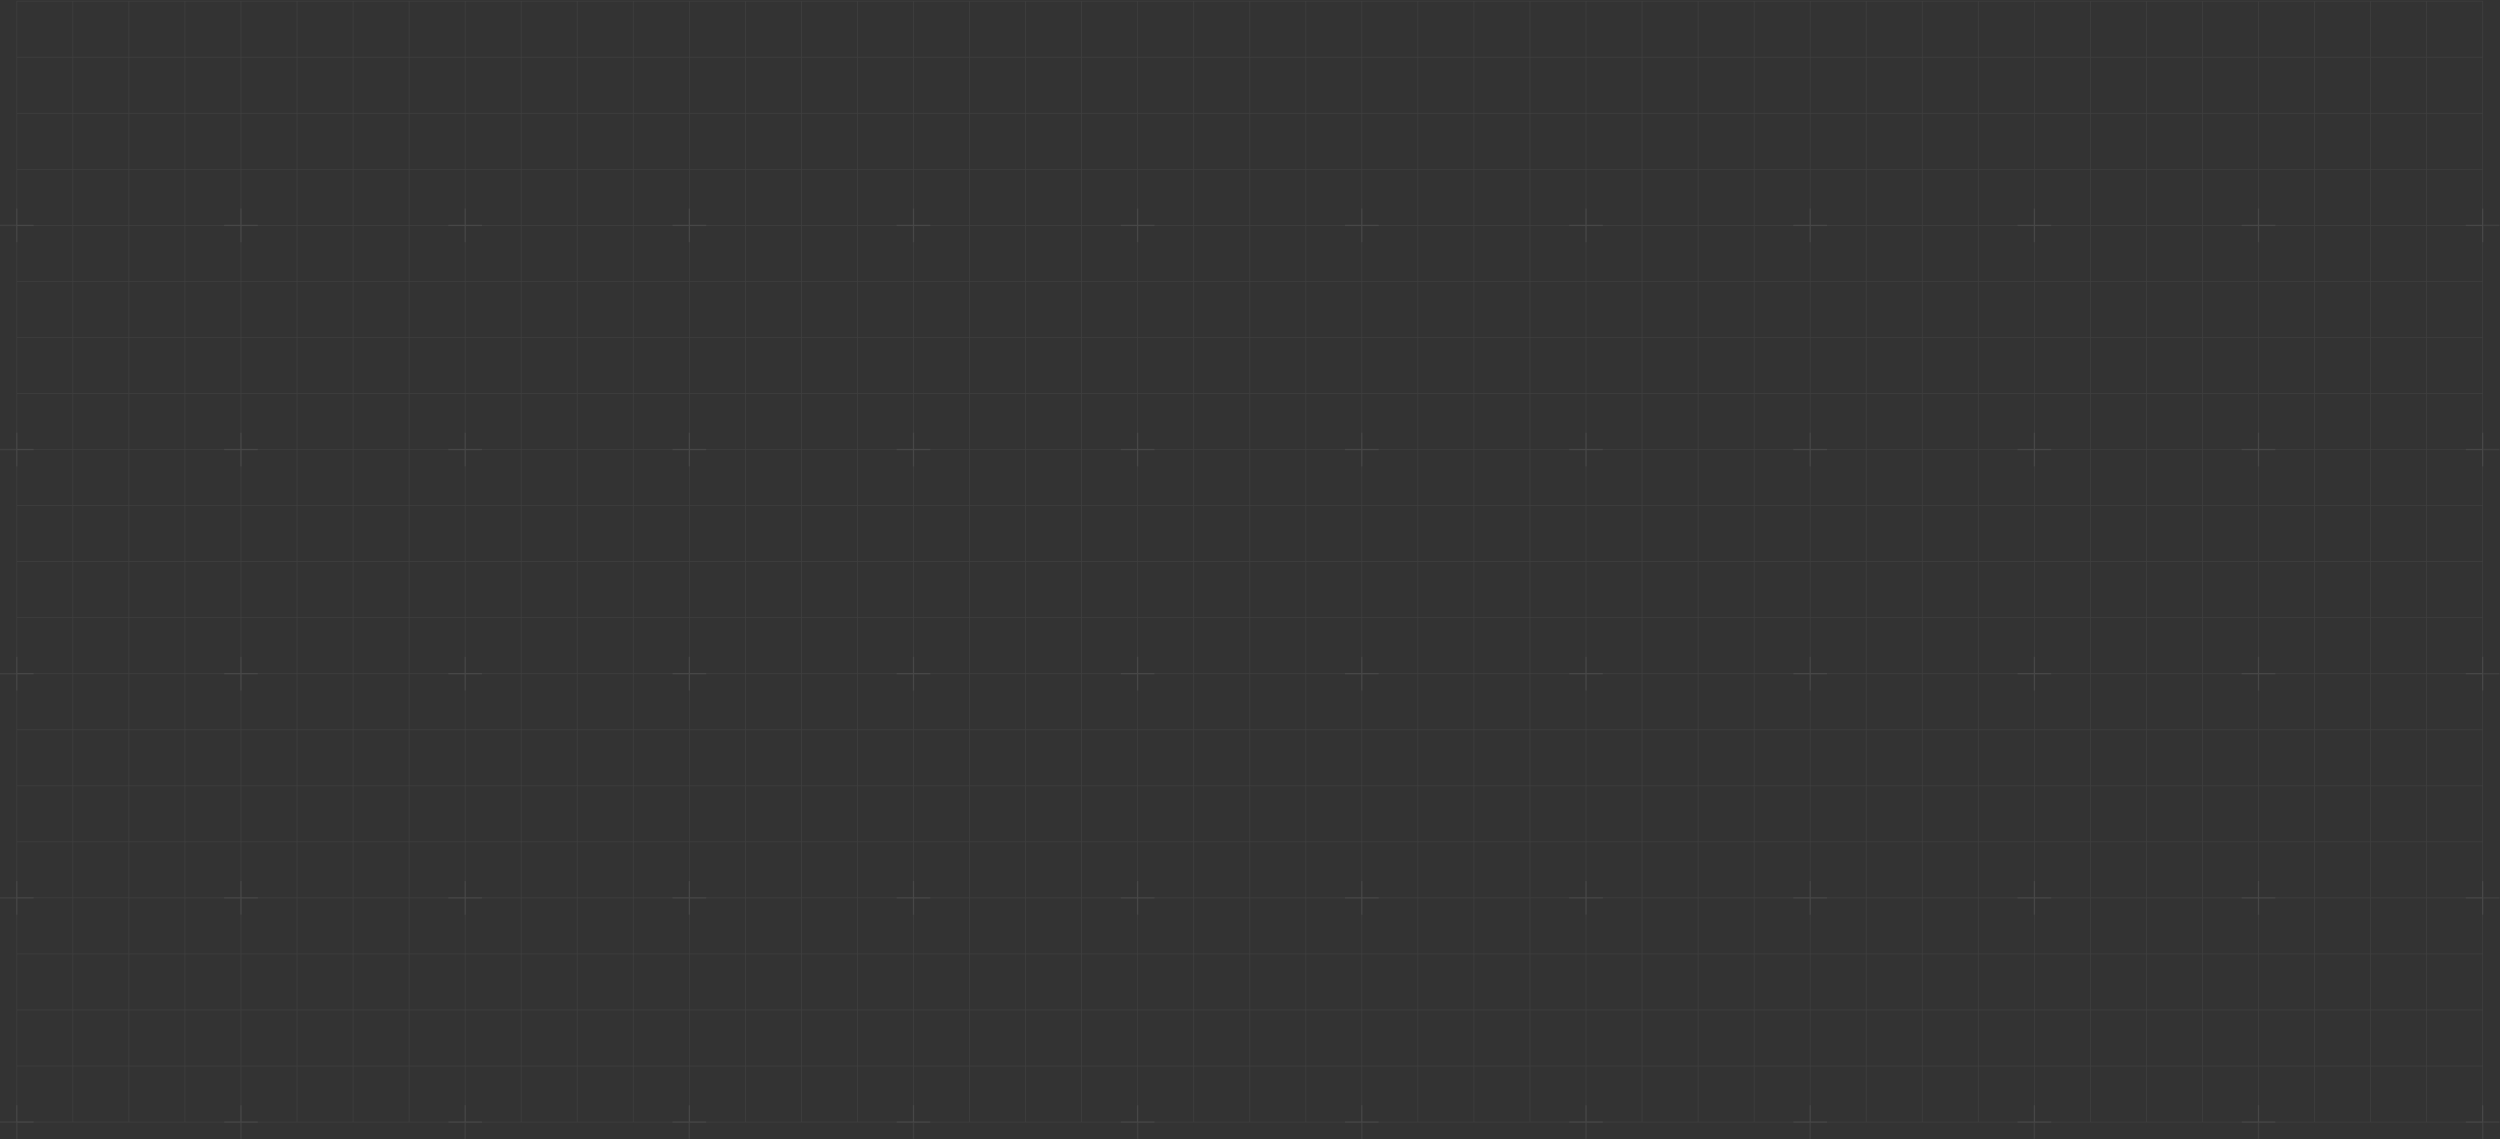 <svg xmlns="http://www.w3.org/2000/svg" width="2087" height="951" fill="none"><rect width="100%" height="100%" fill="#333333" stroke="none"/><path stroke="#fff" stroke-width=".585" d="M60.82 1H14.034v46.784M60.82 1v46.784M60.82 1h46.785M60.819 47.784H14.035m46.784 0V94.57m0-46.785h46.785m-93.569 0V94.57m46.784 0H14.035m46.784 0v46.784m0-46.784h46.785m-93.569 0v46.784m46.784 0H14.035m46.784 0v46.784m0-46.784h46.785m-93.569 0v46.784m46.784 0H14.035m46.784 0v46.784m0-46.784h46.785m-93.569 0v46.784m46.784 0H14.035m46.784 0v46.785m0-46.785h46.785m-93.569 0v46.785m46.784 0H14.035m46.784 0v46.784m0-46.784h46.785m-93.569 0v46.784m46.784 0H14.035m46.784 0v46.784m0-46.784h46.785m-93.569 0v46.784m46.784 0H14.035m46.784 0v46.785m0-46.785h46.785m-93.569 0v46.785m46.784 0H14.035m46.784 0v46.784m0-46.784h46.785m-93.569 0v46.784m46.784 0H14.035m46.784 0v46.784m0-46.784h46.785m-93.569 0v46.784m46.784 0H14.035m46.784 0v46.784m0-46.784h46.785m-93.569 0v46.784m46.784 0H14.035m46.784 0v46.785m0-46.785h46.785m-93.569 0v46.785m46.784 0H14.035m46.784 0v46.784m0-46.784h46.785m-93.569 0v46.784m46.784 0H14.035m46.784 0v46.784m0-46.784h46.785m-93.569 0v46.784m46.784 0H14.035m46.784 0v46.785m0-46.785h46.785m-93.569 0v46.785m46.784 0H14.035m46.784 0v46.784m0-46.784h46.785m-93.569 0v46.784m46.784 0H14.035m46.784 0v46.784m0-46.784h46.785m-93.569 0v46.784m46.784 0H14.035m46.784 0v46.784m0-46.784h46.785m-93.569 0v46.784m46.784 0H14.035m46.784 0v46.785m0-46.785h46.785m-93.569 0v46.785H60.82m0 0h46.785m0-935.686v46.784m0-46.784h46.784m-46.784 46.784V94.57m0-46.785h46.784M107.604 94.57v46.784m0-46.784h46.784m-46.784 46.784v46.784m0-46.784h46.784m-46.784 46.784v46.784m0-46.784h46.784m-46.784 46.784v46.785m0-46.785h46.784m-46.784 46.785v46.784m0-46.784h46.784m-46.784 46.784v46.784m0-46.784h46.784m-46.784 46.784v46.785m0-46.785h46.784m-46.784 46.785v46.784m0-46.784h46.784m-46.784 46.784v46.784m0-46.784h46.784m-46.784 46.784v46.784m0-46.784h46.784m-46.784 46.784v46.785m0-46.785h46.784m-46.784 46.785v46.784m0-46.784h46.784m-46.784 46.784v46.784m0-46.784h46.784m-46.784 46.784v46.785m0-46.785h46.784m-46.784 46.785v46.784m0-46.784h46.784m-46.784 46.784v46.784m0-46.784h46.784m-46.784 46.784v46.784m0-46.784h46.784m-46.784 46.784v46.785m0-46.785h46.784m-46.784 46.785h46.784m0-935.686v46.784m0-46.784h46.784m-46.784 46.784V94.57m0-46.785h46.784M154.388 94.57v46.784m0-46.784h46.784m-46.784 46.784v46.784m0-46.784h46.784m-46.784 46.784v46.784m0-46.784h46.784m-46.784 46.784v46.785m0-46.785h46.784m-46.784 46.785v46.784m0-46.784h46.784m-46.784 46.784v46.784m0-46.784h46.784m-46.784 46.784v46.785m0-46.785h46.784m-46.784 46.785v46.784m0-46.784h46.784m-46.784 46.784v46.784m0-46.784h46.784m-46.784 46.784v46.784m0-46.784h46.784m-46.784 46.784v46.785m0-46.785h46.784m-46.784 46.785v46.784m0-46.784h46.784m-46.784 46.784v46.784m0-46.784h46.784m-46.784 46.784v46.785m0-46.785h46.784m-46.784 46.785v46.784m0-46.784h46.784m-46.784 46.784v46.784m0-46.784h46.784m-46.784 46.784v46.784m0-46.784h46.784m-46.784 46.784v46.785m0-46.785h46.784m-46.784 46.785h46.784m0-935.686v46.784m0-46.784h46.785m-46.785 46.784V94.57m0-46.785h46.785M201.172 94.57v46.784m0-46.784h46.785m-46.785 46.784v46.784m0-46.784h46.785m-46.785 46.784v46.784m0-46.784h46.785m-46.785 46.784v46.785m0-46.785h46.785m-46.785 46.785v46.784m0-46.784h46.785m-46.785 46.784v46.784m0-46.784h46.785m-46.785 46.784v46.785m0-46.785h46.785m-46.785 46.785v46.784m0-46.784h46.785m-46.785 46.784v46.784m0-46.784h46.785m-46.785 46.784v46.784m0-46.784h46.785m-46.785 46.784v46.785m0-46.785h46.785m-46.785 46.785v46.784m0-46.784h46.785m-46.785 46.784v46.784m0-46.784h46.785m-46.785 46.784v46.785m0-46.785h46.785m-46.785 46.785v46.784m0-46.784h46.785m-46.785 46.784v46.784m0-46.784h46.785m-46.785 46.784v46.784m0-46.784h46.785m-46.785 46.784v46.785m0-46.785h46.785m-46.785 46.785h46.785m0-935.686v46.784m0-46.784h46.784m-46.784 46.784V94.57m0-46.785h46.784M247.957 94.57v46.784m0-46.784h46.784m-46.784 46.784v46.784m0-46.784h46.784m-46.784 46.784v46.784m0-46.784h46.784m-46.784 46.784v46.785m0-46.785h46.784m-46.784 46.785v46.784m0-46.784h46.784m-46.784 46.784v46.784m0-46.784h46.784m-46.784 46.784v46.785m0-46.785h46.784m-46.784 46.785v46.784m0-46.784h46.784m-46.784 46.784v46.784m0-46.784h46.784m-46.784 46.784v46.784m0-46.784h46.784m-46.784 46.784v46.785m0-46.785h46.784m-46.784 46.785v46.784m0-46.784h46.784m-46.784 46.784v46.784m0-46.784h46.784m-46.784 46.784v46.785m0-46.785h46.784m-46.784 46.785v46.784m0-46.784h46.784m-46.784 46.784v46.784m0-46.784h46.784m-46.784 46.784v46.784m0-46.784h46.784m-46.784 46.784v46.785m0-46.785h46.784m-46.784 46.785h46.784m0-935.686v46.784m0-46.784h46.784m-46.784 46.784V94.57m0-46.785h46.784M294.741 94.57v46.784m0-46.784h46.784m-46.784 46.784v46.784m0-46.784h46.784m-46.784 46.784v46.784m0-46.784h46.784m-46.784 46.784v46.785m0-46.785h46.784m-46.784 46.785v46.784m0-46.784h46.784m-46.784 46.784v46.784m0-46.784h46.784m-46.784 46.784v46.785m0-46.785h46.784m-46.784 46.785v46.784m0-46.784h46.784m-46.784 46.784v46.784m0-46.784h46.784m-46.784 46.784v46.784m0-46.784h46.784m-46.784 46.784v46.785m0-46.785h46.784m-46.784 46.785v46.784m0-46.784h46.784m-46.784 46.784v46.784m0-46.784h46.784m-46.784 46.784v46.785m0-46.785h46.784m-46.784 46.785v46.784m0-46.784h46.784m-46.784 46.784v46.784m0-46.784h46.784m-46.784 46.784v46.784m0-46.784h46.784m-46.784 46.784v46.785m0-46.785h46.784m-46.784 46.785h46.784m0-935.686v46.784m0-46.784h46.784m-46.784 46.784V94.57m0-46.785h46.784M341.525 94.57v46.784m0-46.784h46.784m-46.784 46.784v46.784m0-46.784h46.784m-46.784 46.784v46.784m0-46.784h46.784m-46.784 46.784v46.785m0-46.785h46.784m-46.784 46.785v46.784m0-46.784h46.784m-46.784 46.784v46.784m0-46.784h46.784m-46.784 46.784v46.785m0-46.785h46.784m-46.784 46.785v46.784m0-46.784h46.784m-46.784 46.784v46.784m0-46.784h46.784m-46.784 46.784v46.784m0-46.784h46.784m-46.784 46.784v46.785m0-46.785h46.784m-46.784 46.785v46.784m0-46.784h46.784m-46.784 46.784v46.784m0-46.784h46.784m-46.784 46.784v46.785m0-46.785h46.784m-46.784 46.785v46.784m0-46.784h46.784m-46.784 46.784v46.784m0-46.784h46.784m-46.784 46.784v46.784m0-46.784h46.784m-46.784 46.784v46.785m0-46.785h46.784m-46.784 46.785h46.784m0-935.686v46.784m0-46.784h46.785m-46.785 46.784V94.57m0-46.785h46.785M388.309 94.57v46.784m0-46.784h46.785m-46.785 46.784v46.784m0-46.784h46.785m-46.785 46.784v46.784m0-46.784h46.785m-46.785 46.784v46.785m0-46.785h46.785m-46.785 46.785v46.784m0-46.784h46.785m-46.785 46.784v46.784m0-46.784h46.785m-46.785 46.784v46.785m0-46.785h46.785m-46.785 46.785v46.784m0-46.784h46.785m-46.785 46.784v46.784m0-46.784h46.785m-46.785 46.784v46.784m0-46.784h46.785m-46.785 46.784v46.785m0-46.785h46.785m-46.785 46.785v46.784m0-46.784h46.785m-46.785 46.784v46.784m0-46.784h46.785m-46.785 46.784v46.785m0-46.785h46.785m-46.785 46.785v46.784m0-46.784h46.785m-46.785 46.784v46.784m0-46.784h46.785m-46.785 46.784v46.784m0-46.784h46.785m-46.785 46.784v46.785m0-46.785h46.785m-46.785 46.785h46.785m0-935.686v46.784m0-46.784h46.784m-46.784 46.784V94.57m0-46.785h46.784M435.094 94.57v46.784m0-46.784h46.784m-46.784 46.784v46.784m0-46.784h46.784m-46.784 46.784v46.784m0-46.784h46.784m-46.784 46.784v46.785m0-46.785h46.784m-46.784 46.785v46.784m0-46.784h46.784m-46.784 46.784v46.784m0-46.784h46.784m-46.784 46.784v46.785m0-46.785h46.784m-46.784 46.785v46.784m0-46.784h46.784m-46.784 46.784v46.784m0-46.784h46.784m-46.784 46.784v46.784m0-46.784h46.784m-46.784 46.784v46.785m0-46.785h46.784m-46.784 46.785v46.784m0-46.784h46.784m-46.784 46.784v46.784m0-46.784h46.784m-46.784 46.784v46.785m0-46.785h46.784m-46.784 46.785v46.784m0-46.784h46.784m-46.784 46.784v46.784m0-46.784h46.784m-46.784 46.784v46.784m0-46.784h46.784m-46.784 46.784v46.785m0-46.785h46.784m-46.784 46.785h46.784m0-935.686v46.784m0-46.784h46.784m-46.784 46.784V94.57m0-46.785h46.784M481.878 94.57v46.784m0-46.784h46.784m-46.784 46.784v46.784m0-46.784h46.784m-46.784 46.784v46.784m0-46.784h46.784m-46.784 46.784v46.785m0-46.785h46.784m-46.784 46.785v46.784m0-46.784h46.784m-46.784 46.784v46.784m0-46.784h46.784m-46.784 46.784v46.785m0-46.785h46.784m-46.784 46.785v46.784m0-46.784h46.784m-46.784 46.784v46.784m0-46.784h46.784m-46.784 46.784v46.784m0-46.784h46.784m-46.784 46.784v46.785m0-46.785h46.784m-46.784 46.785v46.784m0-46.784h46.784m-46.784 46.784v46.784m0-46.784h46.784m-46.784 46.784v46.785m0-46.785h46.784m-46.784 46.785v46.784m0-46.784h46.784m-46.784 46.784v46.784m0-46.784h46.784m-46.784 46.784v46.784m0-46.784h46.784m-46.784 46.784v46.785m0-46.785h46.784m-46.784 46.785h46.784m0-935.686v46.784m0-46.784h46.785m-46.785 46.784V94.57m0-46.785h46.785M528.662 94.57v46.784m0-46.784h46.785m-46.785 46.784v46.784m0-46.784h46.785m-46.785 46.784v46.784m0-46.784h46.785m-46.785 46.784v46.785m0-46.785h46.785m-46.785 46.785v46.784m0-46.784h46.785m-46.785 46.784v46.784m0-46.784h46.785m-46.785 46.784v46.785m0-46.785h46.785m-46.785 46.785v46.784m0-46.784h46.785m-46.785 46.784v46.784m0-46.784h46.785m-46.785 46.784v46.784m0-46.784h46.785m-46.785 46.784v46.785m0-46.785h46.785m-46.785 46.785v46.784m0-46.784h46.785m-46.785 46.784v46.784m0-46.784h46.785m-46.785 46.784v46.785m0-46.785h46.785m-46.785 46.785v46.784m0-46.784h46.785m-46.785 46.784v46.784m0-46.784h46.785m-46.785 46.784v46.784m0-46.784h46.785m-46.785 46.784v46.785m0-46.785h46.785m-46.785 46.785h46.785m0-935.686v46.784m0-46.784h46.784m-46.784 46.784V94.57m0-46.785h46.784M575.447 94.57v46.784m0-46.784h46.784m-46.784 46.784v46.784m0-46.784h46.784m-46.784 46.784v46.784m0-46.784h46.784m-46.784 46.784v46.785m0-46.785h46.784m-46.784 46.785v46.784m0-46.784h46.784m-46.784 46.784v46.784m0-46.784h46.784m-46.784 46.784v46.785m0-46.785h46.784m-46.784 46.785v46.784m0-46.784h46.784m-46.784 46.784v46.784m0-46.784h46.784m-46.784 46.784v46.784m0-46.784h46.784m-46.784 46.784v46.785m0-46.785h46.784m-46.784 46.785v46.784m0-46.784h46.784m-46.784 46.784v46.784m0-46.784h46.784m-46.784 46.784v46.785m0-46.785h46.784m-46.784 46.785v46.784m0-46.784h46.784m-46.784 46.784v46.784m0-46.784h46.784m-46.784 46.784v46.784m0-46.784h46.784m-46.784 46.784v46.785m0-46.785h46.784m-46.784 46.785h46.784m0-935.686v46.784m0-46.784h46.784m-46.784 46.784V94.57m0-46.785h46.784M622.231 94.57v46.784m0-46.784h46.784m-46.784 46.784v46.784m0-46.784h46.784m-46.784 46.784v46.784m0-46.784h46.784m-46.784 46.784v46.785m0-46.785h46.784m-46.784 46.785v46.784m0-46.784h46.784m-46.784 46.784v46.784m0-46.784h46.784m-46.784 46.784v46.785m0-46.785h46.784m-46.784 46.785v46.784m0-46.784h46.784m-46.784 46.784v46.784m0-46.784h46.784m-46.784 46.784v46.784m0-46.784h46.784m-46.784 46.784v46.785m0-46.785h46.784m-46.784 46.785v46.784m0-46.784h46.784m-46.784 46.784v46.784m0-46.784h46.784m-46.784 46.784v46.785m0-46.785h46.784m-46.784 46.785v46.784m0-46.784h46.784m-46.784 46.784v46.784m0-46.784h46.784m-46.784 46.784v46.784m0-46.784h46.784m-46.784 46.784v46.785m0-46.785h46.784m-46.784 46.785h46.784m0-935.686v46.784m0-46.784H715.8m-46.785 46.784V94.57m0-46.785H715.8M669.015 94.57v46.784m0-46.784H715.8m-46.785 46.784v46.784m0-46.784H715.8m-46.785 46.784v46.784m0-46.784H715.8m-46.785 46.784v46.785m0-46.785H715.8m-46.785 46.785v46.784m0-46.784H715.8m-46.785 46.784v46.784m0-46.784H715.8m-46.785 46.784v46.785m0-46.785H715.8m-46.785 46.785v46.784m0-46.784H715.8m-46.785 46.784v46.784m0-46.784H715.8m-46.785 46.784v46.784m0-46.784H715.8m-46.785 46.784v46.785m0-46.785H715.8m-46.785 46.785v46.784m0-46.784H715.8m-46.785 46.784v46.784m0-46.784H715.8m-46.785 46.784v46.785m0-46.785H715.8m-46.785 46.785v46.784m0-46.784H715.8m-46.785 46.784v46.784m0-46.784H715.8m-46.785 46.784v46.784m0-46.784H715.8m-46.785 46.784v46.785m0-46.785H715.8m-46.785 46.785H715.8M715.8 1v46.784M715.8 1h46.784M715.8 47.784V94.57m0-46.785h46.784M715.8 94.57v46.784m0-46.784h46.784M715.8 141.353v46.784m0-46.784h46.784M715.8 188.137v46.784m0-46.784h46.784M715.8 234.921v46.785m0-46.785h46.784M715.8 281.706v46.784m0-46.784h46.784M715.8 328.49v46.784m0-46.784h46.784M715.8 375.274v46.785m0-46.785h46.784M715.8 422.059v46.784m0-46.784h46.784M715.8 468.843v46.784m0-46.784h46.784M715.8 515.627v46.784m0-46.784h46.784M715.8 562.411v46.785m0-46.785h46.784M715.8 609.196v46.784m0-46.784h46.784M715.8 655.98v46.784m0-46.784h46.784M715.8 702.764v46.785m0-46.785h46.784M715.8 749.549v46.784m0-46.784h46.784M715.8 796.333v46.784m0-46.784h46.784M715.8 843.117v46.784m0-46.784h46.784M715.8 889.901v46.785m0-46.785h46.784M715.8 936.686h46.784m0-935.686v46.784m0-46.784h46.784m-46.784 46.784V94.57m0-46.785h46.784M762.584 94.57v46.784m0-46.784h46.784m-46.784 46.784v46.784m0-46.784h46.784m-46.784 46.784v46.784m0-46.784h46.784m-46.784 46.784v46.785m0-46.785h46.784m-46.784 46.785v46.784m0-46.784h46.784m-46.784 46.784v46.784m0-46.784h46.784m-46.784 46.784v46.785m0-46.785h46.784m-46.784 46.785v46.784m0-46.784h46.784m-46.784 46.784v46.784m0-46.784h46.784m-46.784 46.784v46.784m0-46.784h46.784m-46.784 46.784v46.785m0-46.785h46.784m-46.784 46.785v46.784m0-46.784h46.784m-46.784 46.784v46.784m0-46.784h46.784m-46.784 46.784v46.785m0-46.785h46.784m-46.784 46.785v46.784m0-46.784h46.784m-46.784 46.784v46.784m0-46.784h46.784m-46.784 46.784v46.784m0-46.784h46.784m-46.784 46.784v46.785m0-46.785h46.784m-46.784 46.785h46.784m0-935.686v46.784m0-46.784h46.784m-46.784 46.784V94.57m0-46.785h46.784M809.368 94.57v46.784m0-46.784h46.784m-46.784 46.784v46.784m0-46.784h46.784m-46.784 46.784v46.784m0-46.784h46.784m-46.784 46.784v46.785m0-46.785h46.784m-46.784 46.785v46.784m0-46.784h46.784m-46.784 46.784v46.784m0-46.784h46.784m-46.784 46.784v46.785m0-46.785h46.784m-46.784 46.785v46.784m0-46.784h46.784m-46.784 46.784v46.784m0-46.784h46.784m-46.784 46.784v46.784m0-46.784h46.784m-46.784 46.784v46.785m0-46.785h46.784m-46.784 46.785v46.784m0-46.784h46.784m-46.784 46.784v46.784m0-46.784h46.784m-46.784 46.784v46.785m0-46.785h46.784m-46.784 46.785v46.784m0-46.784h46.784m-46.784 46.784v46.784m0-46.784h46.784m-46.784 46.784v46.784m0-46.784h46.784m-46.784 46.784v46.785m0-46.785h46.784m-46.784 46.785h46.784m0-935.686v46.784m0-46.784h46.785m-46.785 46.784V94.57m0-46.785h46.785M856.152 94.57v46.784m0-46.784h46.785m-46.785 46.784v46.784m0-46.784h46.785m-46.785 46.784v46.784m0-46.784h46.785m-46.785 46.784v46.785m0-46.785h46.785m-46.785 46.785v46.784m0-46.784h46.785m-46.785 46.784v46.784m0-46.784h46.785m-46.785 46.784v46.785m0-46.785h46.785m-46.785 46.785v46.784m0-46.784h46.785m-46.785 46.784v46.784m0-46.784h46.785m-46.785 46.784v46.784m0-46.784h46.785m-46.785 46.784v46.785m0-46.785h46.785m-46.785 46.785v46.784m0-46.784h46.785m-46.785 46.784v46.784m0-46.784h46.785m-46.785 46.784v46.785m0-46.785h46.785m-46.785 46.785v46.784m0-46.784h46.785m-46.785 46.784v46.784m0-46.784h46.785m-46.785 46.784v46.784m0-46.784h46.785m-46.785 46.784v46.785m0-46.785h46.785m-46.785 46.785h46.785m0-935.686v46.784m0-46.784h46.784m-46.784 46.784V94.57m0-46.785h46.784M902.937 94.57v46.784m0-46.784h46.784m-46.784 46.784v46.784m0-46.784h46.784m-46.784 46.784v46.784m0-46.784h46.784m-46.784 46.784v46.785m0-46.785h46.784m-46.784 46.785v46.784m0-46.784h46.784m-46.784 46.784v46.784m0-46.784h46.784m-46.784 46.784v46.785m0-46.785h46.784m-46.784 46.785v46.784m0-46.784h46.784m-46.784 46.784v46.784m0-46.784h46.784m-46.784 46.784v46.784m0-46.784h46.784m-46.784 46.784v46.785m0-46.785h46.784m-46.784 46.785v46.784m0-46.784h46.784m-46.784 46.784v46.784m0-46.784h46.784m-46.784 46.784v46.785m0-46.785h46.784m-46.784 46.785v46.784m0-46.784h46.784m-46.784 46.784v46.784m0-46.784h46.784m-46.784 46.784v46.784m0-46.784h46.784m-46.784 46.784v46.785m0-46.785h46.784m-46.784 46.785h46.784m0-935.686v46.784m0-46.784h46.784m-46.784 46.784V94.57m0-46.785h46.784M949.721 94.57v46.784m0-46.784h46.784m-46.784 46.784v46.784m0-46.784h46.784m-46.784 46.784v46.784m0-46.784h46.784m-46.784 46.784v46.785m0-46.785h46.784m-46.784 46.785v46.784m0-46.784h46.784m-46.784 46.784v46.784m0-46.784h46.784m-46.784 46.784v46.785m0-46.785h46.784m-46.784 46.785v46.784m0-46.784h46.784m-46.784 46.784v46.784m0-46.784h46.784m-46.784 46.784v46.784m0-46.784h46.784m-46.784 46.784v46.785m0-46.785h46.784m-46.784 46.785v46.784m0-46.784h46.784m-46.784 46.784v46.784m0-46.784h46.784m-46.784 46.784v46.785m0-46.785h46.784m-46.784 46.785v46.784m0-46.784h46.784m-46.784 46.784v46.784m0-46.784h46.784m-46.784 46.784v46.784m0-46.784h46.784m-46.784 46.784v46.785m0-46.785h46.784m-46.784 46.785h46.784m0-935.686v46.784m0-46.784h46.785m-46.785 46.784V94.57m0-46.785h46.785M996.505 94.57v46.784m0-46.784h46.785m-46.785 46.784v46.784m0-46.784h46.785m-46.785 46.784v46.784m0-46.784h46.785m-46.785 46.784v46.785m0-46.785h46.785m-46.785 46.785v46.784m0-46.784h46.785m-46.785 46.784v46.784m0-46.784h46.785m-46.785 46.784v46.785m0-46.785h46.785m-46.785 46.785v46.784m0-46.784h46.785m-46.785 46.784v46.784m0-46.784h46.785m-46.785 46.784v46.784m0-46.784h46.785m-46.785 46.784v46.785m0-46.785h46.785m-46.785 46.785v46.784m0-46.784h46.785m-46.785 46.784v46.784m0-46.784h46.785m-46.785 46.784v46.785m0-46.785h46.785m-46.785 46.785v46.784m0-46.784h46.785m-46.785 46.784v46.784m0-46.784h46.785m-46.785 46.784v46.784m0-46.784h46.785m-46.785 46.784v46.785m0-46.785h46.785m-46.785 46.785h46.785m0-935.686v46.784m0-46.784h46.78m-46.78 46.784V94.57m0-46.785h46.78m-46.78 46.785v46.784m0-46.784h46.78m-46.78 46.784v46.784m0-46.784h46.78m-46.78 46.784v46.784m0-46.784h46.78m-46.78 46.784v46.785m0-46.785h46.78m-46.78 46.785v46.784m0-46.784h46.78m-46.78 46.784v46.784m0-46.784h46.78m-46.78 46.784v46.785m0-46.785h46.78m-46.78 46.785v46.784m0-46.784h46.78m-46.78 46.784v46.784m0-46.784h46.78m-46.78 46.784v46.784m0-46.784h46.78m-46.78 46.784v46.785m0-46.785h46.78m-46.78 46.785v46.784m0-46.784h46.78m-46.78 46.784v46.784m0-46.784h46.78m-46.78 46.784v46.785m0-46.785h46.78m-46.78 46.785v46.784m0-46.784h46.78m-46.78 46.784v46.784m0-46.784h46.78m-46.78 46.784v46.784m0-46.784h46.78m-46.78 46.784v46.785m0-46.785h46.78m-46.78 46.785h46.78m0-935.686v46.784m0-46.784h46.79m-46.79 46.784V94.57m0-46.785h46.79m-46.79 46.785v46.784m0-46.784h46.79m-46.79 46.784v46.784m0-46.784h46.79m-46.79 46.784v46.784m0-46.784h46.79m-46.79 46.784v46.785m0-46.785h46.79m-46.79 46.785v46.784m0-46.784h46.79m-46.79 46.784v46.784m0-46.784h46.79m-46.79 46.784v46.785m0-46.785h46.79m-46.79 46.785v46.784m0-46.784h46.79m-46.79 46.784v46.784m0-46.784h46.79m-46.79 46.784v46.784m0-46.784h46.79m-46.79 46.784v46.785m0-46.785h46.79m-46.79 46.785v46.784m0-46.784h46.79m-46.79 46.784v46.784m0-46.784h46.79m-46.79 46.784v46.785m0-46.785h46.79m-46.79 46.785v46.784m0-46.784h46.79m-46.79 46.784v46.784m0-46.784h46.79m-46.79 46.784v46.784m0-46.784h46.79m-46.79 46.784v46.785m0-46.785h46.79m-46.79 46.785h46.79m0-935.686v46.784m0-46.784h46.78m-46.78 46.784V94.57m0-46.785h46.78m-46.78 46.785v46.784m0-46.784h46.78m-46.78 46.784v46.784m0-46.784h46.78m-46.78 46.784v46.784m0-46.784h46.78m-46.78 46.784v46.785m0-46.785h46.78m-46.78 46.785v46.784m0-46.784h46.78m-46.78 46.784v46.784m0-46.784h46.78m-46.78 46.784v46.785m0-46.785h46.78m-46.78 46.785v46.784m0-46.784h46.78m-46.78 46.784v46.784m0-46.784h46.78m-46.78 46.784v46.784m0-46.784h46.78m-46.78 46.784v46.785m0-46.785h46.78m-46.78 46.785v46.784m0-46.784h46.78m-46.78 46.784v46.784m0-46.784h46.78m-46.78 46.784v46.785m0-46.785h46.78m-46.78 46.785v46.784m0-46.784h46.78m-46.78 46.784v46.784m0-46.784h46.78m-46.78 46.784v46.784m0-46.784h46.78m-46.78 46.784v46.785m0-46.785h46.78m-46.78 46.785h46.78m0-935.686v46.784m0-46.784h46.79m-46.79 46.784V94.57m0-46.785h46.79m-46.79 46.785v46.784m0-46.784h46.79m-46.79 46.784v46.784m0-46.784h46.79m-46.79 46.784v46.784m0-46.784h46.79m-46.79 46.784v46.785m0-46.785h46.79m-46.79 46.785v46.784m0-46.784h46.79m-46.79 46.784v46.784m0-46.784h46.79m-46.79 46.784v46.785m0-46.785h46.79m-46.79 46.785v46.784m0-46.784h46.79m-46.79 46.784v46.784m0-46.784h46.79m-46.79 46.784v46.784m0-46.784h46.79m-46.79 46.784v46.785m0-46.785h46.79m-46.79 46.785v46.784m0-46.784h46.79m-46.79 46.784v46.784m0-46.784h46.79m-46.79 46.784v46.785m0-46.785h46.79m-46.79 46.785v46.784m0-46.784h46.79m-46.79 46.784v46.784m0-46.784h46.79m-46.79 46.784v46.784m0-46.784h46.79m-46.79 46.784v46.785m0-46.785h46.79m-46.79 46.785h46.79m0-935.686v46.784m0-46.784h46.78m-46.78 46.784V94.57m0-46.785h46.78m-46.78 46.785v46.784m0-46.784h46.78m-46.78 46.784v46.784m0-46.784h46.78m-46.78 46.784v46.784m0-46.784h46.78m-46.78 46.784v46.785m0-46.785h46.78m-46.78 46.785v46.784m0-46.784h46.78m-46.78 46.784v46.784m0-46.784h46.78m-46.78 46.784v46.785m0-46.785h46.78m-46.78 46.785v46.784m0-46.784h46.78m-46.78 46.784v46.784m0-46.784h46.78m-46.78 46.784v46.784m0-46.784h46.78m-46.78 46.784v46.785m0-46.785h46.78m-46.78 46.785v46.784m0-46.784h46.78m-46.78 46.784v46.784m0-46.784h46.78m-46.78 46.784v46.785m0-46.785h46.78m-46.78 46.785v46.784m0-46.784h46.78m-46.78 46.784v46.784m0-46.784h46.78m-46.78 46.784v46.784m0-46.784h46.78m-46.78 46.784v46.785m0-46.785h46.78m-46.78 46.785h46.78m0-935.686v46.784m0-46.784H1324m-46.79 46.784V94.57m0-46.785H1324m-46.79 46.785v46.784m0-46.784H1324m-46.79 46.784v46.784m0-46.784H1324m-46.79 46.784v46.784m0-46.784H1324m-46.79 46.784v46.785m0-46.785H1324m-46.79 46.785v46.784m0-46.784H1324m-46.79 46.784v46.784m0-46.784H1324m-46.79 46.784v46.785m0-46.785H1324m-46.79 46.785v46.784m0-46.784H1324m-46.79 46.784v46.784m0-46.784H1324m-46.79 46.784v46.784m0-46.784H1324m-46.79 46.784v46.785m0-46.785H1324m-46.79 46.785v46.784m0-46.784H1324m-46.79 46.784v46.784m0-46.784H1324m-46.79 46.784v46.785m0-46.785H1324m-46.79 46.785v46.784m0-46.784H1324m-46.79 46.784v46.784m0-46.784H1324m-46.79 46.784v46.784m0-46.784H1324m-46.79 46.784v46.785m0-46.785H1324m-46.79 46.785H1324M1324 1v46.784M1324 1h46.78M1324 47.784V94.57m0-46.785h46.78M1324 94.57v46.784m0-46.784h46.78M1324 141.353v46.784m0-46.784h46.78M1324 188.137v46.784m0-46.784h46.78M1324 234.921v46.785m0-46.785h46.78M1324 281.706v46.784m0-46.784h46.78M1324 328.49v46.784m0-46.784h46.78M1324 375.274v46.785m0-46.785h46.78M1324 422.059v46.784m0-46.784h46.78M1324 468.843v46.784m0-46.784h46.78M1324 515.627v46.784m0-46.784h46.78M1324 562.411v46.785m0-46.785h46.78M1324 609.196v46.784m0-46.784h46.78M1324 655.98v46.784m0-46.784h46.78M1324 702.764v46.785m0-46.785h46.78M1324 749.549v46.784m0-46.784h46.78M1324 796.333v46.784m0-46.784h46.78M1324 843.117v46.784m0-46.784h46.78M1324 889.901v46.785m0-46.785h46.78M1324 936.686h46.78m0-935.686v46.784m0-46.784h46.78m-46.78 46.784V94.57m0-46.785h46.78m-46.78 46.785v46.784m0-46.784h46.78m-46.78 46.784v46.784m0-46.784h46.78m-46.78 46.784v46.784m0-46.784h46.78m-46.78 46.784v46.785m0-46.785h46.78m-46.78 46.785v46.784m0-46.784h46.78m-46.78 46.784v46.784m0-46.784h46.78m-46.78 46.784v46.785m0-46.785h46.78m-46.78 46.785v46.784m0-46.784h46.78m-46.78 46.784v46.784m0-46.784h46.78m-46.78 46.784v46.784m0-46.784h46.78m-46.78 46.784v46.785m0-46.785h46.78m-46.78 46.785v46.784m0-46.784h46.78m-46.78 46.784v46.784m0-46.784h46.78m-46.78 46.784v46.785m0-46.785h46.78m-46.78 46.785v46.784m0-46.784h46.78m-46.78 46.784v46.784m0-46.784h46.78m-46.78 46.784v46.784m0-46.784h46.78m-46.78 46.784v46.785m0-46.785h46.78m-46.78 46.785h46.78m0-935.686v46.784m0-46.784h46.79m-46.79 46.784V94.57m0-46.785h46.79m-46.79 46.785v46.784m0-46.784h46.79m-46.79 46.784v46.784m0-46.784h46.79m-46.79 46.784v46.784m0-46.784h46.79m-46.79 46.784v46.785m0-46.785h46.79m-46.79 46.785v46.784m0-46.784h46.79m-46.79 46.784v46.784m0-46.784h46.79m-46.79 46.784v46.785m0-46.785h46.79m-46.79 46.785v46.784m0-46.784h46.79m-46.79 46.784v46.784m0-46.784h46.79m-46.79 46.784v46.784m0-46.784h46.79m-46.79 46.784v46.785m0-46.785h46.79m-46.79 46.785v46.784m0-46.784h46.79m-46.79 46.784v46.784m0-46.784h46.79m-46.79 46.784v46.785m0-46.785h46.79m-46.79 46.785v46.784m0-46.784h46.79m-46.79 46.784v46.784m0-46.784h46.79m-46.79 46.784v46.784m0-46.784h46.79m-46.79 46.784v46.785m0-46.785h46.79m-46.79 46.785h46.79m0-935.686v46.784m0-46.784h46.78m-46.78 46.784V94.57m0-46.785h46.78m-46.78 46.785v46.784m0-46.784h46.78m-46.78 46.784v46.784m0-46.784h46.78m-46.78 46.784v46.784m0-46.784h46.78m-46.78 46.784v46.785m0-46.785h46.78m-46.78 46.785v46.784m0-46.784h46.78m-46.78 46.784v46.784m0-46.784h46.78m-46.78 46.784v46.785m0-46.785h46.78m-46.78 46.785v46.784m0-46.784h46.78m-46.78 46.784v46.784m0-46.784h46.78m-46.78 46.784v46.784m0-46.784h46.78m-46.78 46.784v46.785m0-46.785h46.78m-46.78 46.785v46.784m0-46.784h46.78m-46.78 46.784v46.784m0-46.784h46.78m-46.78 46.784v46.785m0-46.785h46.78m-46.78 46.785v46.784m0-46.784h46.78m-46.78 46.784v46.784m0-46.784h46.78m-46.78 46.784v46.784m0-46.784h46.78m-46.78 46.784v46.785m0-46.785h46.78m-46.78 46.785h46.78m0-935.686v46.784m0-46.784h46.79m-46.79 46.784V94.57m0-46.785h46.79m-46.79 46.785v46.784m0-46.784h46.79m-46.79 46.784v46.784m0-46.784h46.79m-46.79 46.784v46.784m0-46.784h46.79m-46.79 46.784v46.785m0-46.785h46.79m-46.79 46.785v46.784m0-46.784h46.79m-46.79 46.784v46.784m0-46.784h46.79m-46.79 46.784v46.785m0-46.785h46.79m-46.79 46.785v46.784m0-46.784h46.79m-46.79 46.784v46.784m0-46.784h46.79m-46.79 46.784v46.784m0-46.784h46.79m-46.79 46.784v46.785m0-46.785h46.79m-46.79 46.785v46.784m0-46.784h46.79m-46.79 46.784v46.784m0-46.784h46.79m-46.79 46.784v46.785m0-46.785h46.79m-46.79 46.785v46.784m0-46.784h46.79m-46.79 46.784v46.784m0-46.784h46.79m-46.79 46.784v46.784m0-46.784h46.79m-46.79 46.784v46.785m0-46.785h46.79m-46.79 46.785h46.79m0-935.686v46.784m0-46.784h46.78m-46.78 46.784V94.57m0-46.785h46.78m-46.78 46.785v46.784m0-46.784h46.78m-46.78 46.784v46.784m0-46.784h46.78m-46.78 46.784v46.784m0-46.784h46.78m-46.78 46.784v46.785m0-46.785h46.78m-46.78 46.785v46.784m0-46.784h46.78m-46.78 46.784v46.784m0-46.784h46.78m-46.78 46.784v46.785m0-46.785h46.78m-46.78 46.785v46.784m0-46.784h46.78m-46.78 46.784v46.784m0-46.784h46.78m-46.78 46.784v46.784m0-46.784h46.78m-46.78 46.784v46.785m0-46.785h46.78m-46.78 46.785v46.784m0-46.784h46.78m-46.78 46.784v46.784m0-46.784h46.78m-46.78 46.784v46.785m0-46.785h46.78m-46.78 46.785v46.784m0-46.784h46.78m-46.78 46.784v46.784m0-46.784h46.78m-46.78 46.784v46.784m0-46.784h46.78m-46.78 46.784v46.785m0-46.785h46.78m-46.78 46.785h46.78M1604.7 1v46.784m0-46.784h46.79m-46.79 46.784V94.57m0-46.785h46.79M1604.7 94.57v46.784m0-46.784h46.79m-46.79 46.784v46.784m0-46.784h46.79m-46.79 46.784v46.784m0-46.784h46.79m-46.79 46.784v46.785m0-46.785h46.79m-46.79 46.785v46.784m0-46.784h46.79m-46.79 46.784v46.784m0-46.784h46.79m-46.79 46.784v46.785m0-46.785h46.79m-46.79 46.785v46.784m0-46.784h46.79m-46.79 46.784v46.784m0-46.784h46.79m-46.79 46.784v46.784m0-46.784h46.79m-46.79 46.784v46.785m0-46.785h46.79m-46.79 46.785v46.784m0-46.784h46.79m-46.79 46.784v46.784m0-46.784h46.79m-46.79 46.784v46.785m0-46.785h46.79m-46.79 46.785v46.784m0-46.784h46.79m-46.79 46.784v46.784m0-46.784h46.79m-46.79 46.784v46.784m0-46.784h46.79m-46.79 46.784v46.785m0-46.785h46.79m-46.79 46.785h46.79m0-935.686v46.784m0-46.784h46.78m-46.78 46.784V94.57m0-46.785h46.78m-46.78 46.785v46.784m0-46.784h46.78m-46.78 46.784v46.784m0-46.784h46.78m-46.78 46.784v46.784m0-46.784h46.78m-46.78 46.784v46.785m0-46.785h46.78m-46.78 46.785v46.784m0-46.784h46.78m-46.78 46.784v46.784m0-46.784h46.78m-46.78 46.784v46.785m0-46.785h46.78m-46.78 46.785v46.784m0-46.784h46.78m-46.78 46.784v46.784m0-46.784h46.78m-46.78 46.784v46.784m0-46.784h46.78m-46.78 46.784v46.785m0-46.785h46.78m-46.78 46.785v46.784m0-46.784h46.78m-46.78 46.784v46.784m0-46.784h46.78m-46.78 46.784v46.785m0-46.785h46.78m-46.78 46.785v46.784m0-46.784h46.78m-46.78 46.784v46.784m0-46.784h46.78m-46.78 46.784v46.784m0-46.784h46.78m-46.78 46.784v46.785m0-46.785h46.78m-46.78 46.785h46.78m0-935.686v46.784m0-46.784h46.78m-46.78 46.784V94.57m0-46.785h46.78m-46.78 46.785v46.784m0-46.784h46.78m-46.78 46.784v46.784m0-46.784h46.78m-46.78 46.784v46.784m0-46.784h46.78m-46.78 46.784v46.785m0-46.785h46.78m-46.78 46.785v46.784m0-46.784h46.78m-46.78 46.784v46.784m0-46.784h46.78m-46.78 46.784v46.785m0-46.785h46.78m-46.78 46.785v46.784m0-46.784h46.78m-46.78 46.784v46.784m0-46.784h46.78m-46.78 46.784v46.784m0-46.784h46.78m-46.78 46.784v46.785m0-46.785h46.78m-46.78 46.785v46.784m0-46.784h46.78m-46.78 46.784v46.784m0-46.784h46.78m-46.78 46.784v46.785m0-46.785h46.78m-46.78 46.785v46.784m0-46.784h46.78m-46.78 46.784v46.784m0-46.784h46.78m-46.78 46.784v46.784m0-46.784h46.78m-46.78 46.784v46.785m0-46.785h46.78m-46.78 46.785h46.78m0-935.686v46.784m0-46.784h46.79m-46.79 46.784V94.57m0-46.785h46.79m-46.79 46.785v46.784m0-46.784h46.79m-46.79 46.784v46.784m0-46.784h46.79m-46.79 46.784v46.784m0-46.784h46.79m-46.79 46.784v46.785m0-46.785h46.79m-46.79 46.785v46.784m0-46.784h46.79m-46.79 46.784v46.784m0-46.784h46.79m-46.79 46.784v46.785m0-46.785h46.79m-46.79 46.785v46.784m0-46.784h46.79m-46.79 46.784v46.784m0-46.784h46.79m-46.79 46.784v46.784m0-46.784h46.79m-46.79 46.784v46.785m0-46.785h46.79m-46.79 46.785v46.784m0-46.784h46.79m-46.79 46.784v46.784m0-46.784h46.79m-46.79 46.784v46.785m0-46.785h46.79m-46.79 46.785v46.784m0-46.784h46.79m-46.79 46.784v46.784m0-46.784h46.79m-46.79 46.784v46.784m0-46.784h46.79m-46.79 46.784v46.785m0-46.785h46.79m-46.79 46.785h46.79m0-935.686v46.784m0-46.784h46.78m-46.78 46.784V94.57m0-46.785h46.78m-46.78 46.785v46.784m0-46.784h46.78m-46.78 46.784v46.784m0-46.784h46.78m-46.78 46.784v46.784m0-46.784h46.78m-46.78 46.784v46.785m0-46.785h46.78m-46.78 46.785v46.784m0-46.784h46.78m-46.78 46.784v46.784m0-46.784h46.78m-46.78 46.784v46.785m0-46.785h46.78m-46.78 46.785v46.784m0-46.784h46.78m-46.78 46.784v46.784m0-46.784h46.78m-46.78 46.784v46.784m0-46.784h46.78m-46.78 46.784v46.785m0-46.785h46.78m-46.78 46.785v46.784m0-46.784h46.78m-46.78 46.784v46.784m0-46.784h46.78m-46.78 46.784v46.785m0-46.785h46.78m-46.78 46.785v46.784m0-46.784h46.78m-46.78 46.784v46.784m0-46.784h46.78m-46.78 46.784v46.784m0-46.784h46.78m-46.78 46.784v46.785m0-46.785h46.78m-46.78 46.785h46.78m0-935.686v46.784m0-46.784h46.79m-46.79 46.784V94.57m0-46.785h46.79m-46.79 46.785v46.784m0-46.784h46.79m-46.79 46.784v46.784m0-46.784h46.79m-46.79 46.784v46.784m0-46.784h46.79m-46.79 46.784v46.785m0-46.785h46.79m-46.79 46.785v46.784m0-46.784h46.79m-46.79 46.784v46.784m0-46.784h46.79m-46.79 46.784v46.785m0-46.785h46.79m-46.79 46.785v46.784m0-46.784h46.79m-46.79 46.784v46.784m0-46.784h46.79m-46.79 46.784v46.784m0-46.784h46.79m-46.79 46.784v46.785m0-46.785h46.79m-46.79 46.785v46.784m0-46.784h46.79m-46.79 46.784v46.784m0-46.784h46.79m-46.79 46.784v46.785m0-46.785h46.79m-46.79 46.785v46.784m0-46.784h46.79m-46.79 46.784v46.784m0-46.784h46.79m-46.79 46.784v46.784m0-46.784h46.79m-46.79 46.784v46.785m0-46.785h46.79m-46.79 46.785h46.79m0-935.686v46.784m0-46.784h46.78m-46.78 46.784V94.57m0-46.785h46.78m-46.78 46.785v46.784m0-46.784h46.78m-46.78 46.784v46.784m0-46.784h46.78m-46.78 46.784v46.784m0-46.784h46.78m-46.78 46.784v46.785m0-46.785h46.78m-46.78 46.785v46.784m0-46.784h46.78m-46.78 46.784v46.784m0-46.784h46.78m-46.78 46.784v46.785m0-46.785h46.78m-46.78 46.785v46.784m0-46.784h46.78m-46.78 46.784v46.784m0-46.784h46.78m-46.78 46.784v46.784m0-46.784h46.78m-46.78 46.784v46.785m0-46.785h46.78m-46.78 46.785v46.784m0-46.784h46.78m-46.78 46.784v46.784m0-46.784h46.78m-46.78 46.784v46.785m0-46.785h46.78m-46.78 46.785v46.784m0-46.784h46.78m-46.78 46.784v46.784m0-46.784h46.78m-46.78 46.784v46.784m0-46.784h46.78m-46.78 46.784v46.785m0-46.785h46.78m-46.78 46.785h46.78m0-935.686v46.784m0-46.784h46.79m-46.79 46.784V94.57m0-46.785h46.79m-46.79 46.785v46.784m0-46.784h46.79m-46.79 46.784v46.784m0-46.784h46.79m-46.79 46.784v46.784m0-46.784h46.79m-46.79 46.784v46.785m0-46.785h46.79m-46.79 46.785v46.784m0-46.784h46.79m-46.79 46.784v46.784m0-46.784h46.79m-46.79 46.784v46.785m0-46.785h46.79m-46.79 46.785v46.784m0-46.784h46.79m-46.79 46.784v46.784m0-46.784h46.79m-46.79 46.784v46.784m0-46.784h46.79m-46.79 46.784v46.785m0-46.785h46.79m-46.79 46.785v46.784m0-46.784h46.79m-46.79 46.784v46.784m0-46.784h46.79m-46.79 46.784v46.785m0-46.785h46.79m-46.79 46.785v46.784m0-46.784h46.79m-46.79 46.784v46.784m0-46.784h46.79m-46.79 46.784v46.784m0-46.784h46.79m-46.79 46.784v46.785m0-46.785h46.79m-46.79 46.785h46.79m0-935.686v46.784m0-46.784h46.78m-46.78 46.784V94.57m0-46.785h46.78m-46.78 46.785v46.784m0-46.784h46.78m-46.78 46.784v46.784m0-46.784h46.78m-46.78 46.784v46.784m0-46.784h46.78m-46.78 46.784v46.785m0-46.785h46.78m-46.78 46.785v46.784m0-46.784h46.78m-46.78 46.784v46.784m0-46.784h46.78m-46.78 46.784v46.785m0-46.785h46.78m-46.78 46.785v46.784m0-46.784h46.78m-46.78 46.784v46.784m0-46.784h46.78m-46.78 46.784v46.784m0-46.784h46.78m-46.78 46.784v46.785m0-46.785h46.78m-46.78 46.785v46.784m0-46.784h46.78m-46.78 46.784v46.784m0-46.784h46.78m-46.78 46.784v46.785m0-46.785h46.78m-46.78 46.785v46.784m0-46.784h46.78m-46.78 46.784v46.784m0-46.784h46.78m-46.78 46.784v46.784m0-46.784h46.78m-46.78 46.784v46.785m0-46.785h46.78m-46.78 46.785h46.78m0-935.686v46.784m0-46.784h46.78v46.784m-46.78 0V94.57m0-46.785h46.78m-46.78 46.785v46.784m0-46.784h46.78m-46.78 46.784v46.784m0-46.784h46.78m-46.78 46.784v46.784m0-46.784h46.78m-46.78 46.784v46.785m0-46.785h46.78m-46.78 46.785v46.784m0-46.784h46.78m-46.78 46.784v46.784m0-46.784h46.78m-46.78 46.784v46.785m0-46.785h46.78m-46.78 46.785v46.784m0-46.784h46.78m-46.78 46.784v46.784m0-46.784h46.78m-46.78 46.784v46.784m0-46.784h46.78m-46.78 46.784v46.785m0-46.785h46.78m-46.78 46.785v46.784m0-46.784h46.78m-46.78 46.784v46.784m0-46.784h46.78m-46.78 46.784v46.785m0-46.785h46.78m-46.78 46.785v46.784m0-46.784h46.78m-46.78 46.784v46.784m0-46.784h46.78m-46.78 46.784v46.784m0-46.784h46.78m-46.78 46.784v46.785m0-46.785h46.78m-46.78 46.785h46.78v-46.785m0-842.117V94.57m0 0v46.784m0 0v46.784m0 0v46.784m0 0v46.785m0 0v46.784m0 0v46.784m0 0v46.785m0 0v46.784m0 0v46.784m0 0v46.784m0 0v46.785m0 0v46.784m0 0v46.784m0 0v46.785m0 0v46.784m0 0v46.784m0 0v46.784" opacity=".06"/><path stroke="#fff" stroke-width="1.17" d="M201.172 174.103v14.035m0 0v14.035m0-14.035h-14.035m14.035 0h14.036m-14.036 360.239v14.035m0 0v14.035m0-14.035h-14.035m14.035 0h14.036m-14.036 360.239v14.035m0 0v14.036m0-14.036h-14.035m14.035 0h14.036m360.239-762.583v14.035m0 0v14.035m0-14.035h-14.035m14.035 0h14.035m-14.035 360.239v14.035m0 0v14.035m0-14.035h-14.035m14.035 0h14.035m-14.035 360.239v14.035m0 0v14.036m0-14.036h-14.035m14.035 0h14.035m360.239-762.583v14.035m0 0v14.035m0-14.035h-14.035m14.035 0h14.035m-14.035 360.239v14.035m0 0v14.035m0-14.035h-14.035m14.035 0h14.035m-14.035 360.239v14.035m0 0v14.036m0-14.036h-14.035m14.035 0h14.035M1324 174.103v14.035m0 0v14.035m0-14.035h-14.04m14.04 0h14.03M1324 548.377v14.035m0 0v14.035m0-14.035h-14.04m14.04 0h14.03M1324 922.651v14.035m0 0v14.036m0-14.036h-14.04m14.04 0h14.03m360.24-762.583v14.035m0 0v14.035m0-14.035h-14.04m14.04 0h14.04m-14.04 360.239v14.035m0 0v14.035m0-14.035h-14.04m14.04 0h14.04m-14.04 360.239v14.035m0 0v14.036m0-14.036h-14.04m14.04 0h14.04m360.23-762.583v14.035m0 0v14.035m0-14.035h-14.03m14.03 0h14.04m-14.04 360.239v14.035m0 0v14.035m0-14.035h-14.03m14.03 0h14.04m-14.04 360.239v14.035m0 0v14.036m0-14.036h-14.03m14.03 0h14.04M201.172 361.24v14.035m0 0v14.035m0-14.035h-14.035m14.035 0h14.036m-14.036 360.239v14.035m0 0v14.036m0-14.036h-14.035m14.035 0h14.036M575.447 361.24v14.035m0 0v14.035m0-14.035h-14.035m14.035 0h14.035m-14.035 360.239v14.035m0 0v14.036m0-14.036h-14.035m14.035 0h14.035M949.721 361.24v14.035m0 0v14.035m0-14.035h-14.035m14.035 0h14.035m-14.035 360.239v14.035m0 0v14.036m0-14.036h-14.035m14.035 0h14.035M1324 361.24v14.035m0 0v14.035m0-14.035h-14.04m14.04 0h14.03M1324 735.514v14.035m0 0v14.036m0-14.036h-14.04m14.04 0h14.03m360.24-388.309v14.035m0 0v14.035m0-14.035h-14.04m14.04 0h14.04m-14.04 360.239v14.035m0 0v14.036m0-14.036h-14.04m14.04 0h14.04m360.23-388.309v14.035m0 0v14.035m0-14.035h-14.03m14.03 0h14.04m-14.04 360.239v14.035m0 0v14.036m0-14.036h-14.03m14.03 0h14.04M14.035 174.103v14.035m0 0v14.035m0-14.035H0m14.035 0h14.036M14.035 548.377v14.035m0 0v14.035m0-14.035H0m14.035 0h14.036M14.035 922.651v14.035m0 0v14.036m0-14.036H0m14.035 0h14.036M388.31 174.103v14.035m0 0v14.035m0-14.035h-14.036m14.036 0h14.035M388.31 548.377v14.035m0 0v14.035m0-14.035h-14.036m14.036 0h14.035M388.31 922.651v14.035m0 0v14.036m0-14.036h-14.036m14.036 0h14.035m360.239-762.583v14.035m0 0v14.035m0-14.035h-14.035m14.035 0h14.035m-14.035 360.239v14.035m0 0v14.035m0-14.035h-14.035m14.035 0h14.035m-14.035 360.239v14.035m0 0v14.036m0-14.036h-14.035m14.035 0h14.035m360.241-762.583v14.035m0 0v14.035m0-14.035h-14.04m14.04 0h14.03m-14.03 360.239v14.035m0 0v14.035m0-14.035h-14.04m14.04 0h14.03m-14.03 360.239v14.035m0 0v14.036m0-14.036h-14.04m14.04 0h14.03m360.24-762.583v14.035m0 0v14.035m0-14.035h-14.03m14.03 0h14.04m-14.04 360.239v14.035m0 0v14.035m0-14.035h-14.03m14.03 0h14.04m-14.04 360.239v14.035m0 0v14.036m0-14.036h-14.03m14.03 0h14.04m360.24-762.583v14.035m0 0v14.035m0-14.035h-14.04m14.04 0h14.03m-14.03 360.239v14.035m0 0v14.035m0-14.035h-14.04m14.04 0h14.03m-14.03 360.239v14.035m0 0v14.036m0-14.036h-14.04m14.04 0h14.03M14.035 361.24v14.035m0 0v14.035m0-14.035H0m14.035 0h14.036M14.035 735.514v14.035m0 0v14.036m0-14.036H0m14.035 0h14.036M388.31 361.24v14.035m0 0v14.035m0-14.035h-14.036m14.036 0h14.035M388.31 735.514v14.035m0 0v14.036m0-14.036h-14.036m14.036 0h14.035M762.584 361.24v14.035m0 0v14.035m0-14.035h-14.035m14.035 0h14.035m-14.035 360.239v14.035m0 0v14.036m0-14.036h-14.035m14.035 0h14.035M1136.86 361.24v14.035m0 0v14.035m0-14.035h-14.04m14.04 0h14.03m-14.03 360.239v14.035m0 0v14.036m0-14.036h-14.04m14.04 0h14.03m360.24-388.309v14.035m0 0v14.035m0-14.035h-14.03m14.03 0h14.04m-14.04 360.239v14.035m0 0v14.036m0-14.036h-14.03m14.03 0h14.04m360.24-388.309v14.035m0 0v14.035m0-14.035h-14.04m14.04 0h14.03m-14.03 360.239v14.035m0 0v14.036m0-14.036h-14.04m14.04 0h14.03" opacity=".06"/></svg>